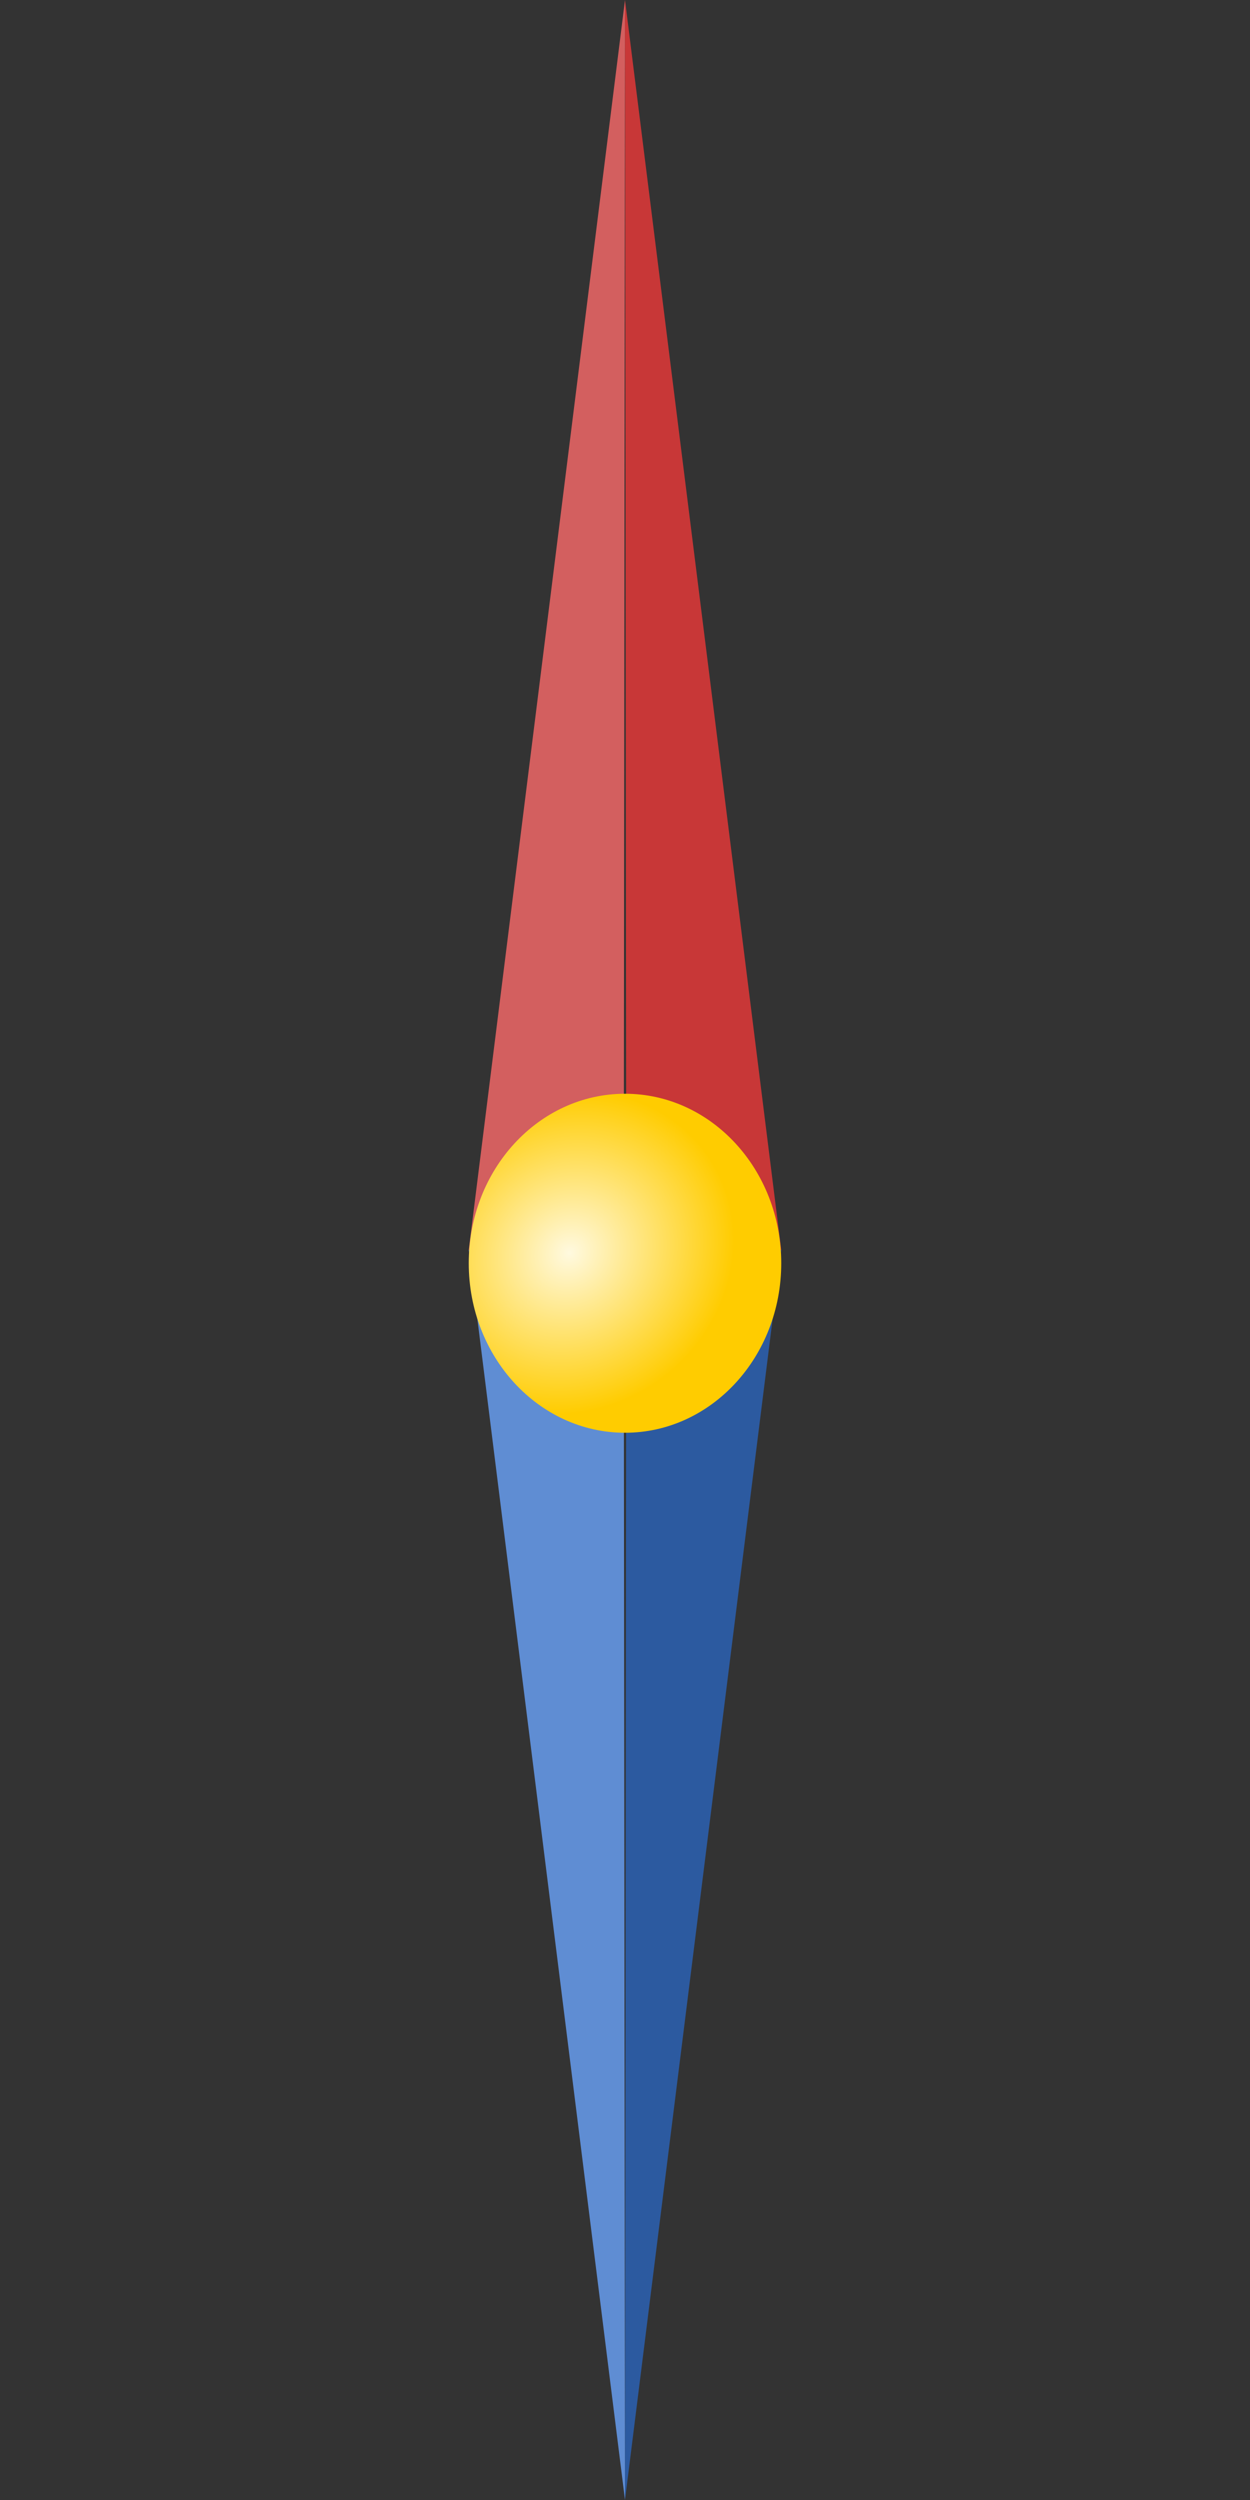 <?xml version="1.0" encoding="UTF-8" standalone="no"?>
<!-- Created with Inkscape (http://www.inkscape.org/) -->

<svg
   width="50"
   height="100"
   viewBox="0 0 50 100"
   version="1.1"
   id="svg3"
   xmlns:xlink="http://www.w3.org/1999/xlink"
   xmlns="http://www.w3.org/2000/svg"
   xmlns:svg="http://www.w3.org/2000/svg">
  <rect x="0" y="0" width="50" height="100" fill="#333333" stroke="none"/>
  <defs
     id="defs1">
    <linearGradient
       id="linearGradient12">
      <stop
         style="stop-color:#fff9df;stop-opacity:1;"
         offset="0"
         id="stop13" />
      <stop
         style="stop-color:#ffcc00;stop-opacity:1;"
         offset="1"
         id="stop12" />
    </linearGradient>
    <radialGradient
       xlink:href="#linearGradient12"
       id="radialGradient13"
       cx="-1.485"
       cy="2.482"
       fx="-1.485"
       fy="2.482"
       r="5"
       gradientTransform="matrix(0.614,0.788,-0.856,0.667,1.261,-0.392)"
       gradientUnits="userSpaceOnUse" />
  </defs>

  <g id="needle"
     transform="translate(25, 50) scale(1.25)"
  >
    <path
       style="fill:#c83737;stroke:none;stroke-width:0.576px;stroke-linecap:butt;stroke-linejoin:miter;stroke-opacity:1"
       d="M 0.041,-0.427 5,0 0,-40 Z"
       id="path8" />
    <path
       style="fill:#d35f5f;stroke:none;stroke-width:0.576px;stroke-linecap:butt;stroke-linejoin:miter;stroke-opacity:1"
       d="M -0.041,-0.427 -5,0 0,-40 Z"
       id="path9" />
    <path
       style="fill:#2c5aa0;stroke:none;stroke-width:0.576px;stroke-linecap:butt;stroke-linejoin:miter;stroke-opacity:1"
       d="M 0.041,0.427 5,0 0,40 Z"
       id="path10" />
    <path
       style="fill:#5f8dd3;stroke:none;stroke-width:0.576px;stroke-linecap:butt;stroke-linejoin:miter;stroke-opacity:1"
       d="M -0.041,0.427 -5,0 0,40 Z"
       id="path11" />
    <ellipse
       style="fill:url(#radialGradient13);fill-opacity:1;stroke:none;stroke-width:2;stroke-linecap:square;stroke-dasharray:none;stroke-opacity:1"
       id="path12"
       cx="0"
       cy="0.424"
       rx="5"
       ry="5.424" />
  </g>
</svg>
